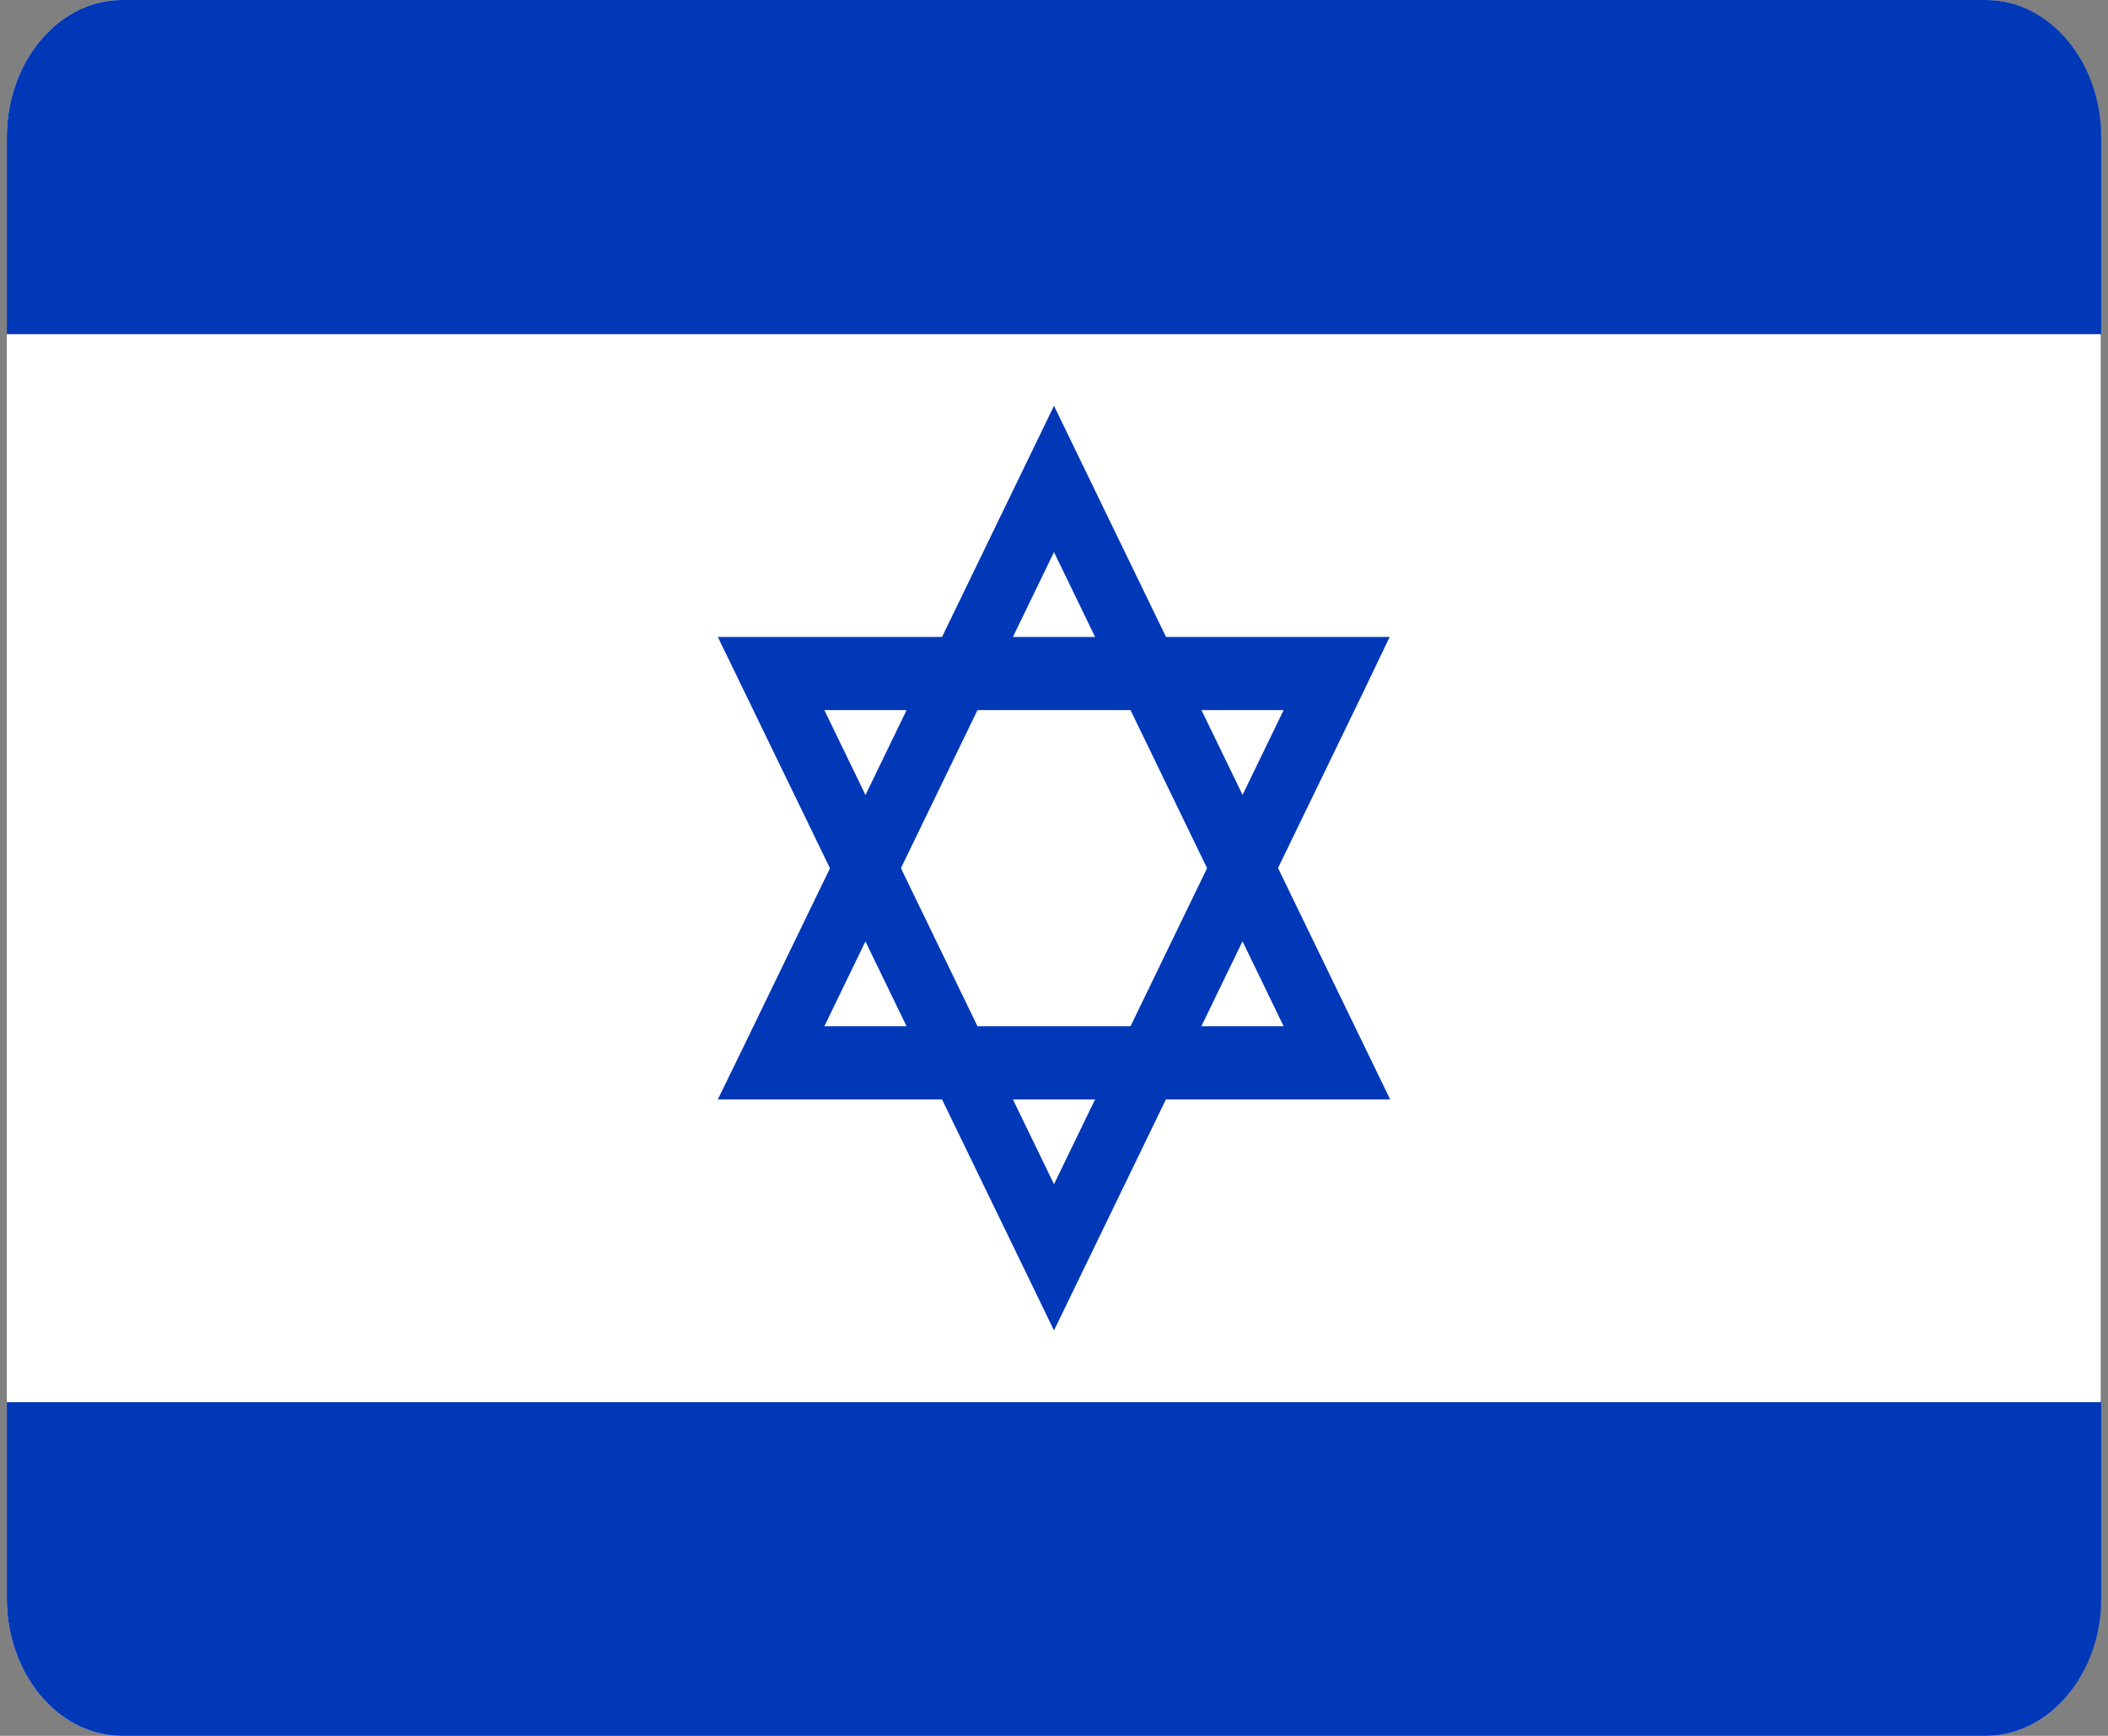 <?xml version="1.0" encoding="UTF-8"?>
<svg xmlns="http://www.w3.org/2000/svg" xmlns:xlink="http://www.w3.org/1999/xlink" width="17px" height="14px" viewBox="0 0 17 14" version="1.1">
  <rect x="0" y="0" width="17" height="14" fill="#808080" stroke="none"/>
  <g id="surface1">
    <path style=" stroke:none;fill-rule:evenodd;fill:rgb(100%,100%,100%);fill-opacity:1;" d="M 0.984 0 L 16.016 0 C 16.523 0 16.941 0.496 16.941 1.105 L 16.941 12.895 C 16.941 13.504 16.523 14 16.016 14 L 0.984 14 C 0.473 14 0.055 13.504 0.055 12.895 L 0.055 1.105 C 0.055 0.496 0.473 0 0.984 0 Z M 0.984 0 "></path>
    <path style=" stroke:none;fill-rule:nonzero;fill:rgb(0%,21.961%,72.157%);fill-opacity:1;" d="M 0.977 0 L 16.023 0 C 16.531 0.004 16.945 0.5 16.945 1.105 L 16.945 2.695 L 0.055 2.695 L 0.055 1.105 C 0.055 0.5 0.469 0.004 0.977 0 Z M 16.945 11.309 L 16.945 12.895 C 16.945 13.5 16.527 13.996 16.023 14 L 0.977 14 C 0.469 13.996 0.055 13.5 0.055 12.895 L 0.055 11.309 Z M 16.945 11.309 "></path>
    <path style=" stroke:none;fill-rule:nonzero;fill:rgb(0%,21.961%,72.157%);fill-opacity:1;" d="M 8.5 4.453 L 6.648 8.277 L 10.352 8.277 Z M 6.004 8.426 L 8.5 3.273 L 11.211 8.867 L 5.789 8.867 Z M 6.004 8.426 "></path>
    <path style=" stroke:none;fill-rule:nonzero;fill:rgb(0%,21.961%,72.157%);fill-opacity:1;" d="M 8.5 9.551 L 10.352 5.727 L 6.648 5.727 Z M 10.996 5.578 L 8.5 10.73 L 5.789 5.137 L 11.207 5.137 Z M 10.996 5.578 "></path>
  </g>
</svg>
